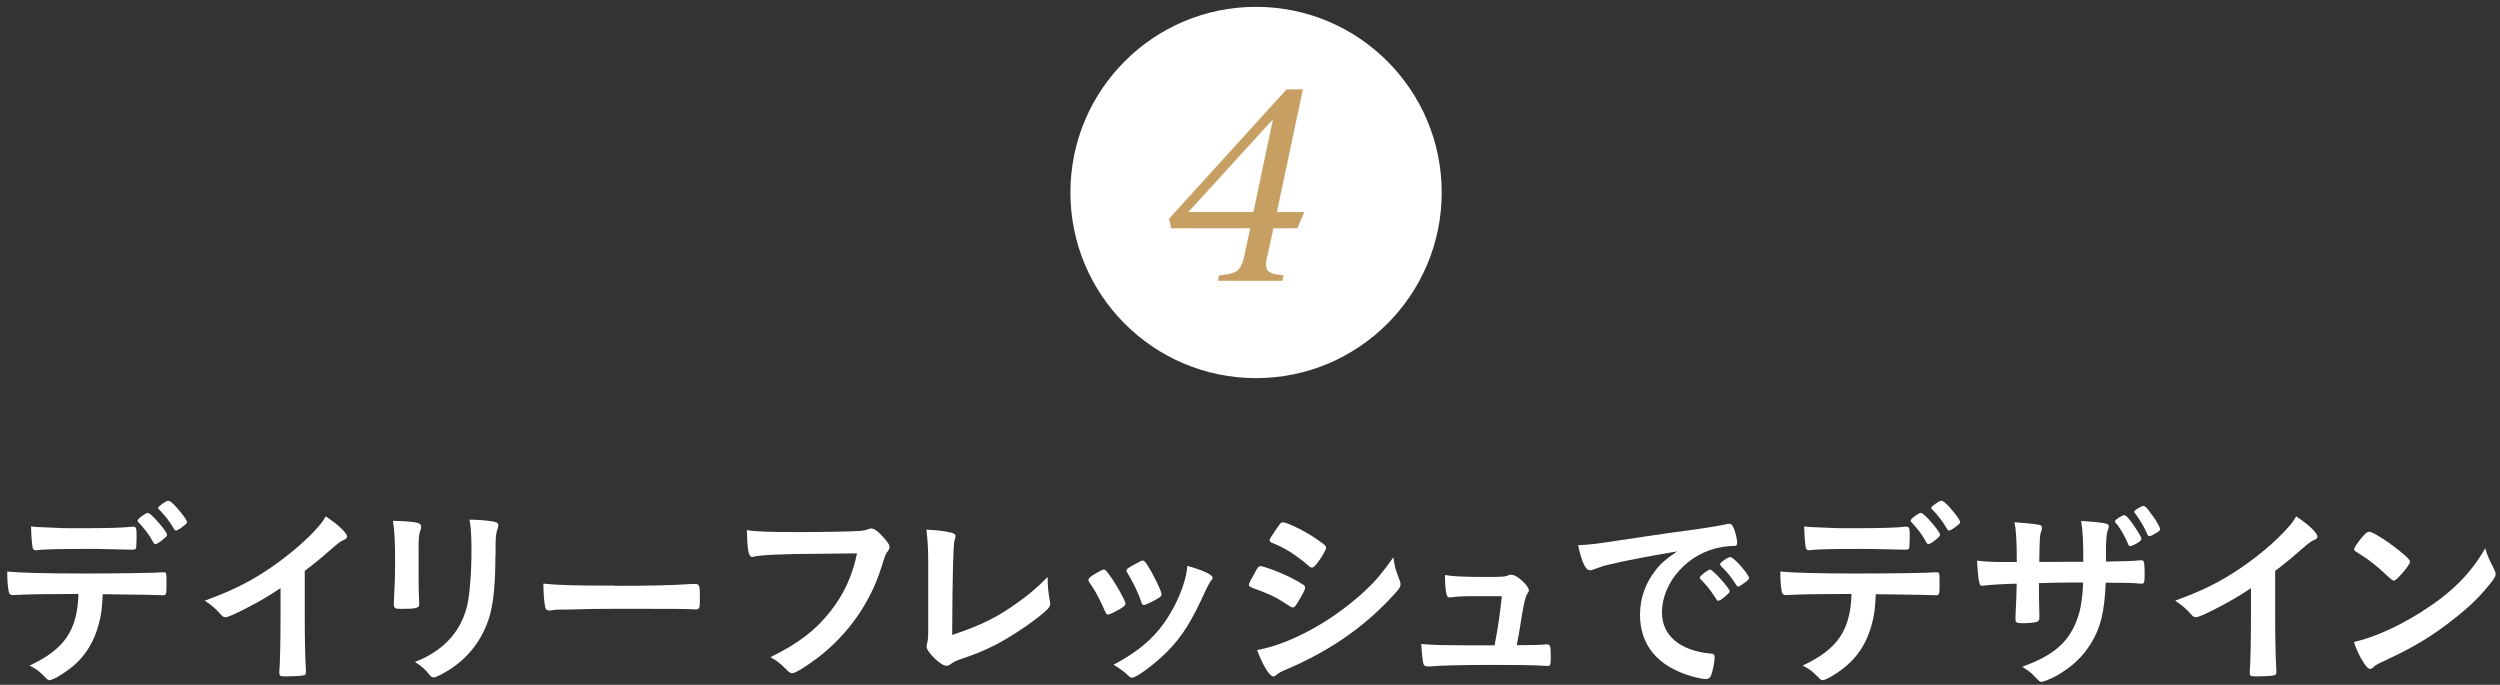 <svg width="303" height="83" viewBox="0 0 303 83" fill="none" xmlns="http://www.w3.org/2000/svg">
<rect x="0" y="0" width="303" height="83" fill="#333333" stroke="none"/>
<path d="M152.234 45.829C164.66 45.829 174.734 35.755 174.734 23.329C174.734 10.903 164.66 0.829 152.234 0.829C139.807 0.829 129.734 10.903 129.734 23.329C129.734 35.755 139.807 45.829 152.234 45.829Z" fill="white"/>
<path d="M153.577 31.053C153.157 32.9 153.608 33.194 155.55 33.383L155.392 34.023H147.627L147.763 33.383C149.862 33.194 150.397 32.9 150.817 31.053L151.541 27.653H141.96L141.708 26.509L155.938 10.852H157.89L154.742 25.712H158.058L157.229 27.653H154.322L153.587 31.053H153.577ZM151.929 25.701L154.311 14.399L144.006 25.701H151.929Z" fill="#C79F62" stroke="#C79F62" stroke-width="0.03"/>
<path d="M2.49 72.101H1.959C1.866 72.101 1.793 72.101 1.741 72.121H1.522C1.283 72.121 1.117 71.997 1.065 71.737C0.94 71.133 0.878 70.374 0.878 69.272C2.313 69.417 5.61 69.511 10.134 69.511C14.2 69.511 18.89 69.438 19.629 69.365H19.847C20.18 69.365 20.18 69.386 20.18 70.967C20.18 72.017 20.128 72.142 19.795 72.142H19.629C18.526 72.09 18.079 72.09 12.453 72.017C12.359 73.837 12.266 74.597 11.954 75.699C11.215 78.403 9.801 80.296 7.409 81.773C6.743 82.199 6.213 82.438 5.994 82.438C5.87 82.438 5.776 82.386 5.589 82.199C4.726 81.315 4.445 81.097 3.582 80.67C7.814 78.684 9.374 76.417 9.51 71.986C5.63 72.007 4.32 72.007 2.479 72.08L2.49 72.101ZM4.954 63.895C5.506 63.916 5.984 63.947 6.244 63.947C7.461 64.02 7.825 64.02 9.406 64.02C13.014 64.02 14.741 63.978 16.03 63.833H16.145C16.478 63.833 16.55 63.999 16.55 64.737V65.237C16.55 65.382 16.55 65.621 16.53 65.902C16.53 66.547 16.478 66.62 16.03 66.62C15.77 66.62 14.023 66.568 12.349 66.547C11.985 66.526 11.392 66.526 10.529 66.526C7.471 66.526 5.318 66.568 4.549 66.672C4.476 66.693 4.403 66.693 4.362 66.693C4.122 66.693 3.998 66.599 3.956 66.381C3.862 65.881 3.769 64.727 3.769 63.801C4.247 63.874 4.414 63.874 4.965 63.895H4.954ZM18.589 65.757C18.11 64.852 17.58 64.155 16.821 63.344C16.724 63.247 16.675 63.174 16.675 63.125C16.675 62.98 16.821 62.834 17.226 62.522C17.611 62.262 17.757 62.169 17.892 62.169C18.079 62.169 18.318 62.356 18.922 63.001C19.691 63.843 20.242 64.602 20.242 64.8C20.242 64.945 20.17 65.039 19.878 65.278C19.348 65.736 19.015 65.944 18.828 65.944C18.734 65.944 18.682 65.892 18.589 65.757ZM21.958 63.968C21.667 64.186 21.428 64.301 21.314 64.301C21.241 64.301 21.168 64.249 21.074 64.082C20.575 63.219 19.993 62.46 19.275 61.742C19.202 61.669 19.15 61.597 19.15 61.555C19.15 61.389 20.159 60.671 20.367 60.692C20.554 60.713 20.627 60.744 20.898 60.983C21.615 61.649 22.666 62.99 22.666 63.281C22.666 63.427 22.478 63.593 21.948 63.978L21.958 63.968Z" fill="white"/>
<path d="M36.934 74.441C36.934 77.457 36.986 79.683 37.08 81.305V81.471C37.08 81.731 37.007 81.825 36.768 81.856C36.456 81.929 35.447 81.981 34.667 81.981C33.929 81.981 33.856 81.929 33.856 81.523V81.409C33.95 80.192 34.002 77.467 34.002 74.451V71.29C32.379 72.34 31.589 72.819 30.195 73.536C28.469 74.441 27.637 74.805 27.325 74.805C27.138 74.805 26.992 74.732 26.826 74.545C26.129 73.755 25.754 73.443 24.818 72.798C27.876 71.675 29.623 70.832 31.755 69.501C34.386 67.847 37.132 65.559 38.692 63.708C39.025 63.323 39.17 63.115 39.482 62.585C40.99 63.583 42.062 64.592 42.062 65.05C42.062 65.195 41.968 65.31 41.677 65.435C41.25 65.622 41.074 65.747 39.95 66.724C38.9 67.66 37.87 68.492 36.934 69.189V74.451V74.441Z" fill="white"/>
<path d="M50.735 70.332C50.735 70.883 50.756 71.986 50.787 72.651C50.787 72.891 50.808 73.13 50.808 73.224C50.808 73.702 50.475 73.796 48.603 73.796C47.886 73.796 47.74 73.702 47.74 73.296V72.818C47.834 70.956 47.886 69.927 47.886 68.221C47.886 65.444 47.813 64.373 47.626 63.125C48.842 63.146 49.966 63.219 50.517 63.343C50.85 63.416 51.047 63.583 51.047 63.874C51.047 63.999 51.026 64.061 50.974 64.207C50.787 64.685 50.735 65.143 50.735 66.287V70.332ZM60.043 67.223C60.043 70.644 59.825 72.87 59.378 74.544C58.514 77.581 56.601 80.025 53.782 81.575C53.19 81.907 52.732 82.105 52.566 82.105C52.399 82.105 52.274 82.032 52.108 81.845C51.557 81.148 51.13 80.763 50.288 80.223C51.817 79.651 53.106 78.84 54.167 77.81C55.384 76.614 56.174 75.179 56.611 73.452C56.923 72.09 57.142 69.511 57.142 66.755C57.142 64.82 57.069 63.864 56.902 62.98C58.338 63 59.201 63.104 59.939 63.239C60.251 63.312 60.397 63.427 60.397 63.666C60.397 63.791 60.376 63.884 60.303 64.092C60.116 64.623 60.064 65.101 60.064 66.224V67.233L60.043 67.223Z" fill="white"/>
<path d="M74.489 70.998C78.867 70.998 81.374 70.946 83.797 70.78H84.109C84.826 70.78 84.826 70.801 84.826 72.714C84.826 73.692 84.754 73.858 84.348 73.858H84.254C82.674 73.785 81.79 73.785 74.874 73.785C72.336 73.785 71.067 73.806 68.873 73.879H68.176C67.406 73.879 67.292 73.9 66.834 73.973C66.71 73.973 66.616 73.993 66.574 73.993C66.314 73.993 66.148 73.879 66.096 73.661C65.95 73.058 65.857 71.841 65.857 70.738C67.791 70.925 69.497 70.978 74.489 70.978V70.998Z" fill="white"/>
<path d="M99.314 67.119C95.029 67.119 92.013 67.264 91.254 67.483C91.233 67.504 91.202 67.504 91.181 67.504C90.723 67.504 90.578 66.713 90.515 64.248C91.69 64.436 93.219 64.488 96.755 64.488C99.958 64.488 103.713 64.415 104.316 64.342C104.742 64.29 104.888 64.269 105.325 64.103C105.45 64.051 105.491 64.051 105.585 64.051C105.99 64.051 106.49 64.436 107.259 65.34C107.717 65.912 107.81 66.058 107.81 66.318C107.81 66.484 107.738 66.63 107.571 66.848C107.332 67.14 107.311 67.202 106.781 68.887C105.439 73.099 102.787 76.874 99.199 79.651C97.764 80.753 96.402 81.585 96.038 81.585C95.778 81.585 95.726 81.564 95.174 81.013C94.53 80.368 94.03 80.004 93.375 79.651C96.89 77.904 98.804 76.416 100.645 74.097C102.298 71.996 103.328 69.74 103.869 67.067C102.628 67.081 101.106 67.098 99.303 67.119H99.314Z" fill="white"/>
<path d="M112.501 68.242C112.501 66.588 112.449 65.611 112.282 64.196C113.458 64.248 114.508 64.363 115.278 64.55C115.662 64.675 115.808 64.768 115.808 64.976C115.808 65.07 115.787 65.195 115.694 65.475C115.534 65.94 115.437 69.767 115.402 76.957C118.97 75.761 120.956 74.784 123.535 72.891C124.898 71.913 125.875 71.05 126.978 69.927V70.145C126.978 70.977 127.05 71.82 127.238 72.797C127.258 73.016 127.29 73.109 127.29 73.182C127.29 73.588 126.957 73.92 125.667 74.929C124.326 75.98 122.266 77.321 120.738 78.112C119.448 78.777 118.2 79.308 116.453 79.879C115.922 80.067 115.569 80.233 115.278 80.451C115.059 80.618 114.893 80.691 114.674 80.691C114.03 80.691 112.303 79.016 112.303 78.371C112.303 78.257 112.324 78.132 112.376 77.914C112.47 77.581 112.501 77.248 112.501 76.291V68.231V68.242Z" fill="white"/>
<path d="M133.925 74.087C133.561 73.203 132.802 71.716 132.469 71.237C131.938 70.468 131.918 70.426 131.918 70.28C131.918 70.093 132.178 69.854 132.822 69.49C133.592 69.064 133.634 69.032 133.779 69.032C133.946 69.032 134.039 69.126 134.424 69.636C135.194 70.644 136.41 72.818 136.41 73.172C136.41 73.338 136.244 73.504 135.766 73.796C135.214 74.128 134.445 74.492 134.31 74.492C134.143 74.492 134.07 74.399 133.925 74.087ZM146.966 70.02C146.966 70.145 146.914 70.208 146.821 70.332C146.582 70.644 146.436 70.884 146.124 71.549C144.398 75.376 143.274 77.165 141.361 79.079C139.926 80.514 137.721 82.136 137.222 82.136C137.055 82.136 136.962 82.084 136.816 81.949C136.39 81.523 135.714 80.992 134.954 80.566C138.563 78.652 140.581 76.718 142.255 73.608C143.191 71.84 143.815 69.968 143.909 68.585C145.895 69.136 146.966 69.667 146.966 70.02ZM138.334 72.984C138.022 72.007 137.357 70.592 136.608 69.376C136.556 69.303 136.535 69.251 136.535 69.136C136.535 68.97 136.702 68.845 137.44 68.44C138.324 67.961 138.376 67.94 138.49 67.94C138.657 67.94 138.802 68.065 139.094 68.544C139.863 69.76 140.789 71.674 140.789 72.059C140.789 72.204 140.674 72.319 140.29 72.558C139.738 72.891 138.834 73.328 138.636 73.328C138.49 73.328 138.418 73.234 138.324 72.995L138.334 72.984Z" fill="white"/>
<path d="M157.294 73.005C156.961 73.535 156.867 73.629 156.67 73.629C156.559 73.629 156.16 73.397 155.474 72.932C154.642 72.381 153.581 71.882 151.865 71.279C151.48 71.133 151.366 71.039 151.366 70.873C151.366 70.748 151.553 70.343 151.938 69.698C152.031 69.511 152.125 69.365 152.177 69.24C152.437 68.762 152.562 68.616 152.749 68.616C153.154 68.616 154.954 69.282 156.243 69.906C156.961 70.259 157.866 70.79 158.063 70.935C158.136 71.029 158.178 71.102 158.178 71.227C158.178 71.466 157.845 72.111 157.294 72.995V73.005ZM169.618 70.28C169.711 70.519 169.742 70.665 169.742 70.811C169.742 71.123 169.618 71.31 169.17 71.819C167.184 74.024 165.156 75.813 162.712 77.467C160.632 78.881 158.24 80.15 155.921 81.127C155.224 81.419 155.016 81.533 154.746 81.772C154.527 81.939 154.454 81.991 154.34 81.991C153.882 81.991 153.071 80.68 152.354 78.787C154.673 78.382 157.398 77.259 160.174 75.584C161.901 74.555 163.95 73.005 165.437 71.611C166.747 70.395 167.496 69.479 168.879 67.545C169.025 68.668 169.118 68.98 169.618 70.291V70.28ZM159.592 68.315C159.28 68.699 159.166 68.793 158.999 68.793C158.906 68.793 158.781 68.741 158.635 68.606C157.148 67.316 155.744 66.401 154.215 65.808C153.976 65.715 153.882 65.621 153.882 65.475C153.882 65.382 153.903 65.309 154.028 65.122C155.172 63.375 155.224 63.302 155.484 63.302C155.962 63.302 157.949 64.259 159.311 65.163C160.455 65.933 160.726 66.141 160.726 66.38C160.726 66.64 160.174 67.597 159.602 68.315H159.592Z" fill="white"/>
<path d="M177.844 72.267C176.981 72.267 176.409 72.319 175.889 72.391C175.816 72.412 175.764 72.412 175.722 72.412C175.504 72.412 175.369 72.298 175.317 72.027C175.192 71.497 175.13 70.738 175.13 69.687C175.941 69.854 177.407 69.927 180.028 69.927C182.202 69.927 182.42 69.906 182.846 69.708C182.94 69.688 183.044 69.656 183.106 69.656C183.512 69.656 183.897 69.875 184.469 70.374C184.968 70.832 185.301 71.31 185.301 71.549C185.301 71.643 185.259 71.767 185.114 71.955C184.919 72.211 184.698 73.095 184.448 74.607C184.157 76.499 184.022 77.259 183.855 78.049C183.841 78.098 183.834 78.146 183.834 78.195C185.966 78.195 186.372 78.174 187.402 78.101H187.547C187.88 78.101 187.953 78.34 187.953 79.588C187.953 80.566 187.901 80.712 187.589 80.712C187.464 80.712 187.422 80.712 186.445 80.659C185.654 80.608 183.096 80.587 180.818 80.587C177.116 80.587 174.339 80.659 173.33 80.774H173.112C172.779 80.774 172.634 80.701 172.54 80.514C172.446 80.223 172.353 79.536 172.249 78.049C173.923 78.195 174.589 78.216 181.141 78.216C181.193 78.028 181.193 77.997 181.214 77.81C181.526 76.302 181.806 74.295 182.025 72.256H177.834L177.844 72.267Z" fill="white"/>
<path d="M195.025 68.419C194.401 68.564 194.193 68.637 193.33 68.949C193.018 69.074 192.851 69.116 192.706 69.116C192.175 69.116 191.697 68.138 191.27 66.079C192.799 66.006 193.35 65.933 196.002 65.528C198.873 65.101 202.513 64.55 204.426 64.311C206.579 64.02 208.306 63.739 209.21 63.541C209.377 63.489 209.45 63.489 209.564 63.489C209.876 63.489 209.99 63.635 210.209 64.228C210.396 64.727 210.542 65.445 210.542 65.788C210.542 66.079 210.448 66.172 210.115 66.172C209.616 66.172 209.158 66.225 208.701 66.297C204.655 66.963 201.431 70.509 201.431 74.243C201.431 77.04 203.636 78.881 207.359 79.214C207.692 79.235 207.817 79.36 207.817 79.641C207.817 80.244 207.578 81.388 207.359 81.918C207.234 82.178 207.047 82.303 206.735 82.303C206.423 82.303 205.706 82.157 204.967 81.949C200.901 80.753 198.769 78.174 198.769 74.513C198.769 72.527 199.414 70.686 200.662 69.105C201.327 68.242 201.91 67.764 203.272 66.828C200.142 67.358 196.834 67.972 195.014 68.429L195.025 68.419ZM207.266 69.032C207.598 69.032 209.637 71.31 209.637 71.664C209.637 71.788 209.491 71.924 209.065 72.308C208.607 72.693 208.586 72.693 208.399 72.766C208.316 72.801 208.261 72.818 208.233 72.818C208.139 72.818 208.108 72.797 207.682 72.121C207.297 71.518 206.891 70.998 206.122 70.208C206.07 70.166 206.007 70.041 206.007 70.02C206.059 69.896 206.08 69.833 206.101 69.833C206.174 69.74 206.579 69.407 206.673 69.334C206.912 69.209 207.058 69.116 207.078 69.095C207.099 69.043 207.151 69.043 207.151 69.043H207.276L207.266 69.032ZM211.363 70.686C211.01 70.946 210.791 71.092 210.666 71.092C210.573 71.092 210.521 71.04 210.406 70.853C209.689 69.771 209.325 69.324 208.566 68.585C208.514 68.513 208.472 68.44 208.472 68.398C208.472 68.284 208.618 68.138 208.95 67.899C209.283 67.66 209.574 67.514 209.689 67.514C209.855 67.514 210.146 67.733 210.646 68.232C211.342 68.949 211.987 69.833 211.987 70.052C211.987 70.197 211.821 70.364 211.363 70.697V70.686Z" fill="white"/>
<path d="M217.385 72.101H216.854C216.761 72.101 216.688 72.101 216.636 72.121H216.418C216.178 72.121 216.012 71.997 215.96 71.737C215.835 71.133 215.773 70.374 215.773 69.272C217.208 69.417 220.505 69.511 225.029 69.511C229.095 69.511 233.786 69.438 234.524 69.365H234.742C235.075 69.365 235.075 69.386 235.075 70.967C235.075 72.017 235.023 72.142 234.69 72.142H234.524C233.422 72.09 232.964 72.09 227.348 72.017C227.254 73.837 227.161 74.597 226.849 75.699C226.11 78.403 224.696 80.296 222.304 81.773C221.638 82.199 221.108 82.438 220.89 82.438C220.775 82.438 220.671 82.386 220.484 82.199C219.621 81.315 219.34 81.097 218.477 80.67C222.71 78.684 224.27 76.417 224.405 71.986C220.526 72.007 219.215 72.007 217.374 72.08L217.385 72.101ZM219.85 63.895C220.401 63.916 220.879 63.947 221.139 63.947C222.356 64.02 222.72 64.02 224.301 64.02C227.91 64.02 229.636 63.978 230.926 63.833H231.05C231.383 63.833 231.456 63.999 231.456 64.737V65.237C231.456 65.382 231.456 65.621 231.435 65.902C231.435 66.547 231.383 66.62 230.936 66.62C230.676 66.62 228.929 66.568 227.254 66.547C226.89 66.526 226.298 66.526 225.434 66.526C222.377 66.526 220.224 66.568 219.454 66.672C219.382 66.693 219.309 66.693 219.267 66.693C219.028 66.693 218.914 66.599 218.862 66.381C218.768 65.881 218.674 64.727 218.674 63.801C219.153 63.874 219.319 63.874 219.87 63.895H219.85ZM233.484 65.757C233.006 64.852 232.475 64.155 231.716 63.344C231.619 63.247 231.57 63.174 231.57 63.125C231.57 62.98 231.716 62.834 232.122 62.522C232.506 62.262 232.652 62.169 232.787 62.169C232.974 62.169 233.214 62.356 233.817 63.001C234.586 63.843 235.127 64.602 235.127 64.8C235.127 64.945 235.054 65.039 234.774 65.278C234.243 65.736 233.91 65.944 233.723 65.944C233.63 65.944 233.578 65.892 233.484 65.757ZM236.854 63.968C236.562 64.186 236.323 64.301 236.209 64.301C236.136 64.301 236.063 64.249 235.97 64.082C235.47 63.219 234.888 62.46 234.181 61.742C234.108 61.669 234.056 61.597 234.056 61.555C234.056 61.389 235.065 60.671 235.273 60.692C235.46 60.713 235.533 60.744 235.803 60.983C236.521 61.649 237.571 62.99 237.571 63.281C237.571 63.427 237.384 63.593 236.854 63.978V63.968Z" fill="white"/>
<path d="M244.435 68.107C244.435 65.455 244.342 64.061 244.144 63.302C245.319 63.375 246.037 63.448 246.609 63.521C247.347 63.614 247.493 63.687 247.493 63.999C247.493 64.093 247.472 64.165 247.42 64.332C247.233 64.789 247.202 65.101 247.16 68.107C247.763 68.107 249.531 68.107 252.495 68.086C252.495 65.361 252.422 64.28 252.235 63.136C253.525 63.209 254.242 63.281 254.939 63.396C255.438 63.469 255.584 63.562 255.584 63.801C255.584 63.947 255.563 64.02 255.418 64.405C255.345 64.571 255.272 65.309 255.251 66.079V68.065C257.695 68.013 258.579 67.993 259.297 67.92C259.37 67.899 259.463 67.899 259.515 67.899C259.661 67.899 259.754 67.951 259.806 68.024C259.879 68.169 259.931 68.741 259.931 69.532C259.931 70.603 259.879 70.749 259.546 70.749C259.463 70.749 259.262 70.731 258.943 70.697C258.43 70.648 257.186 70.624 255.21 70.624C255.064 74.212 254.586 76.125 253.39 78.039C252.36 79.693 251.018 80.909 249.178 81.939C248.533 82.293 247.67 82.636 247.43 82.636C247.212 82.636 247.191 82.615 246.692 82.085C246.162 81.513 245.829 81.273 245.09 80.816C248.533 79.568 250.332 78.164 251.424 75.845C252.09 74.409 252.381 72.995 252.474 70.603H250.946C250.727 70.603 250.062 70.603 249.053 70.624C248.626 70.645 247.95 70.645 247.118 70.676C247.118 71.806 247.136 73.089 247.17 74.524V74.815C247.17 75.179 247.098 75.293 246.838 75.387C246.546 75.46 245.808 75.533 245.184 75.533C244.394 75.533 244.279 75.46 244.279 75.033V74.68C244.373 72.506 244.404 72.121 244.425 70.738C243.177 70.759 241.055 70.884 240.41 70.977C240.358 70.998 240.317 70.998 240.265 70.998C240.078 70.998 239.953 70.925 239.911 70.707C239.786 70.281 239.672 69.147 239.62 67.951C240.837 68.097 241.534 68.117 243.52 68.117H244.456L244.435 68.107ZM257.934 65.975C257.581 65.039 256.905 63.895 256.406 63.344C256.354 63.271 256.333 63.25 256.333 63.177C256.333 63.011 257.165 62.439 257.456 62.439C257.695 62.439 258.153 62.969 258.839 64.02C259.318 64.737 259.536 65.143 259.536 65.309C259.536 65.476 259.37 65.642 258.839 65.933C258.527 66.1 258.309 66.193 258.194 66.193C258.08 66.193 258.007 66.121 257.934 65.975ZM260.774 62.335C261.325 63.053 261.803 63.916 261.803 64.124C261.803 64.29 261.616 64.457 261.2 64.675C260.846 64.893 260.597 64.987 260.503 64.987C260.41 64.987 260.316 64.914 260.264 64.769C259.952 63.999 259.328 62.928 258.756 62.21C258.683 62.117 258.662 62.065 258.662 62.023C258.662 61.836 259.505 61.326 259.806 61.326C259.994 61.326 260.191 61.513 260.763 62.335H260.774Z" fill="white"/>
<path d="M275.75 74.441C275.75 77.457 275.802 79.683 275.895 81.305V81.471C275.895 81.731 275.822 81.825 275.583 81.856C275.271 81.929 274.273 81.981 273.482 81.981C272.744 81.981 272.671 81.929 272.671 81.523V81.409C272.765 80.192 272.817 77.467 272.817 74.451V71.29C271.194 72.34 270.404 72.819 269.01 73.536C267.284 74.441 266.452 74.805 266.14 74.805C265.953 74.805 265.807 74.732 265.641 74.545C264.944 73.755 264.559 73.443 263.634 72.798C266.691 71.675 268.438 70.832 270.57 69.501C273.202 67.847 275.958 65.559 277.507 63.708C277.84 63.323 277.986 63.115 278.298 62.585C279.806 63.583 280.877 64.592 280.877 65.05C280.877 65.195 280.783 65.31 280.492 65.435C280.066 65.622 279.899 65.747 278.766 66.724C277.715 67.66 276.686 68.492 275.75 69.189V74.451V74.441Z" fill="white"/>
<path d="M302.301 69.033C302.426 69.272 302.467 69.438 302.467 69.584C302.467 69.823 302.374 69.99 302.062 70.416C300.751 72.142 299.337 73.525 297.205 75.179C294.813 77.041 292.785 78.289 289.914 79.651C288.074 80.514 287.98 80.556 287.689 80.826C287.502 81.013 287.398 81.066 287.262 81.066C287.044 81.066 286.857 80.878 286.493 80.348C286.014 79.63 285.557 78.653 285.297 77.81C287.71 77.259 290.611 75.969 293.409 74.201C297.09 71.882 299.41 69.584 301.209 66.454C301.469 67.338 301.687 67.816 302.311 69.033H302.301ZM286.368 65.018C286.774 64.561 286.94 64.446 287.158 64.446C287.616 64.467 289.405 65.621 290.892 66.817C291.797 67.556 292.088 67.868 292.088 68.107C292.088 68.273 291.662 68.918 291.079 69.563C290.549 70.166 290.289 70.374 290.102 70.374C289.991 70.374 289.609 70.062 288.958 69.438C288.334 68.835 287.096 67.837 286.472 67.452C285.917 67.084 285.581 66.87 285.463 66.807C285.37 66.734 285.318 66.662 285.318 66.589C285.318 66.37 285.775 65.705 286.368 65.008V65.018Z" fill="white"/>
</svg>
